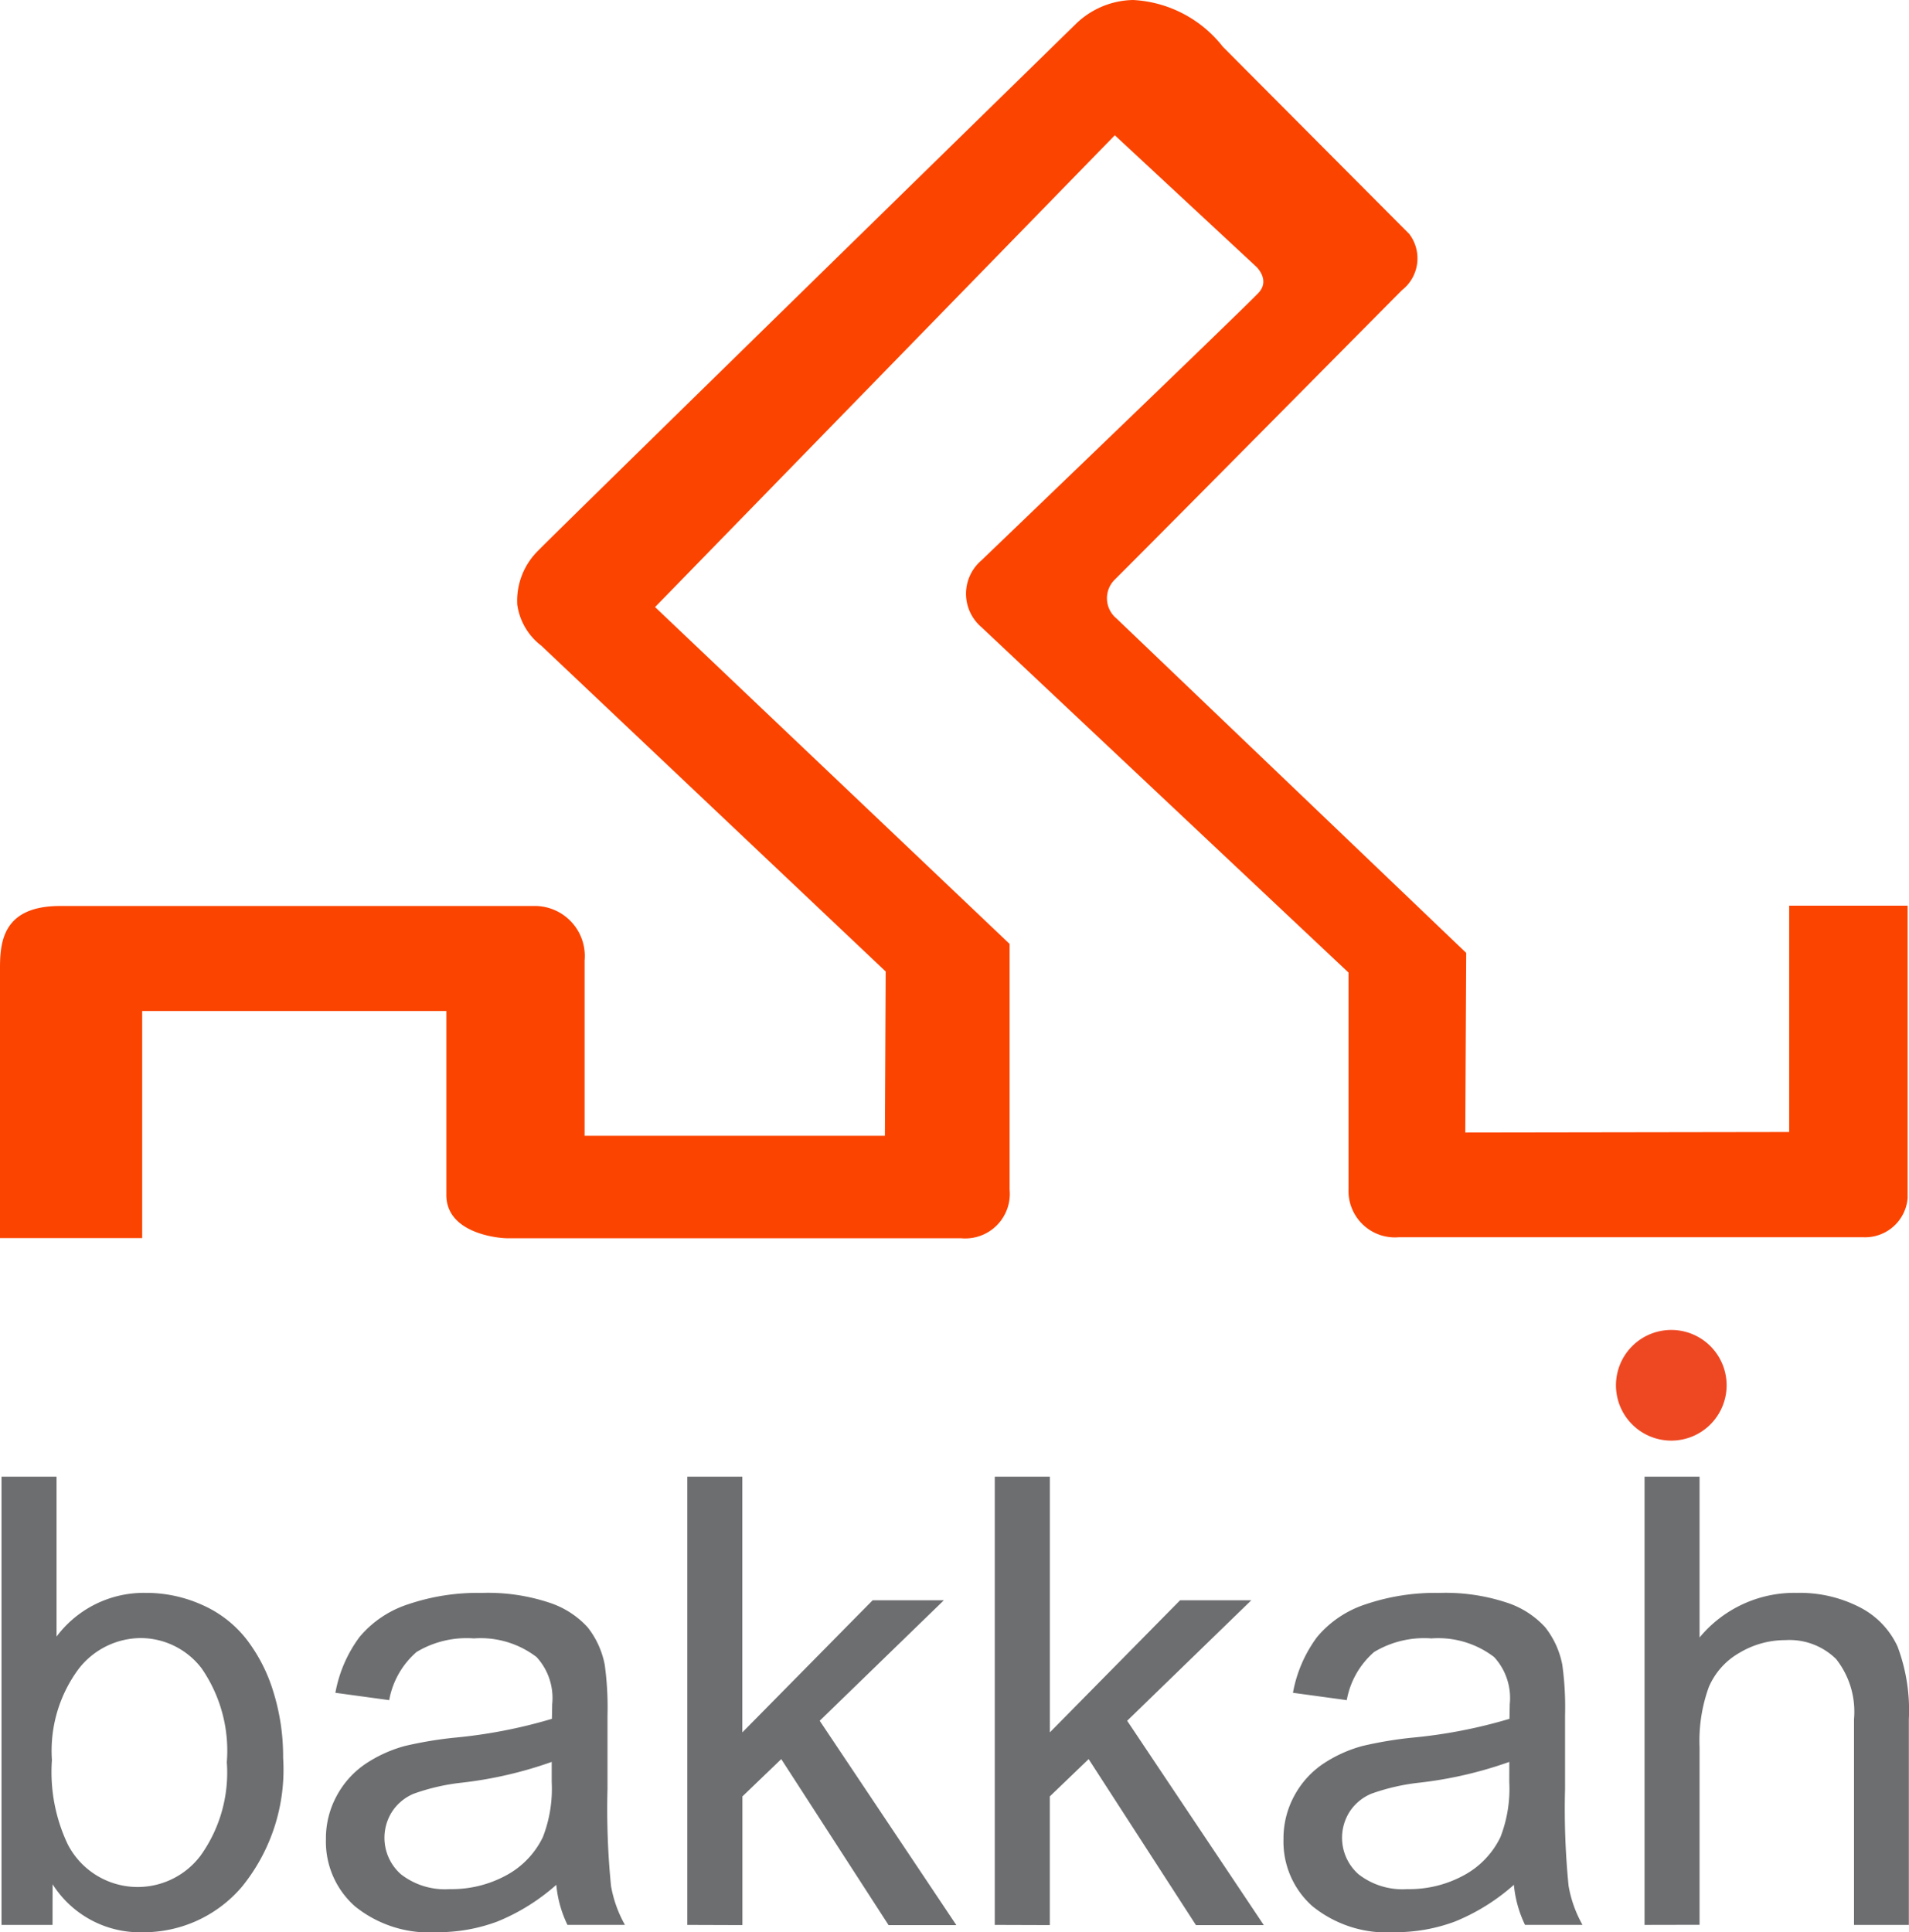 <svg xmlns="http://www.w3.org/2000/svg" width="50.442" height="51.055" viewBox="0 0 50.442 51.055">
  <g id="logo" transform="translate(-58.043 -55.87)">
    <path id="Path_308" data-name="Path 308" d="M105.319,79.8V85.78l-8.559.013.025-4.745-9.24-8.836a.692.692,0,0,1-.029-1.044c1.691-1.69,6.923-6.982,7.576-7.635a1.066,1.066,0,0,0,.188-1.481l-4.925-4.946a3.223,3.223,0,0,0-2.369-1.236,2.224,2.224,0,0,0-1.492.61S72.73,69.935,72.263,70.419a1.853,1.853,0,0,0-.552,1.429,1.649,1.649,0,0,0,.635,1.082l9.1,8.609-.021,4.34H73.49V81.248a1.323,1.323,0,0,0-1.273-1.44H59.635c-1.481,0-1.592.9-1.592,1.627v7.148H61.8v-6h8.037v4.862c0,1,1.335,1.143,1.627,1.143H83.447A1.178,1.178,0,0,0,84.72,87.3V80.81l-9.368-8.9L87.5,59.444l3.736,3.471s.375.347.067.686-7.328,7.076-7.328,7.076a1.159,1.159,0,0,0,0,1.763l9.7,9.127V87.3A1.227,1.227,0,0,0,95,88.561h12.286a1.128,1.128,0,0,0,1.163-1.038V79.8Z" fill="#fb4400"/>
    <path id="Path_309" data-name="Path 309" d="M344.4,290.6a1.462,1.462,0,1,1-1.462-1.462A1.462,1.462,0,0,1,344.4,290.6" transform="translate(-240.734 -198.128)" fill="#ee4823"/>
    <g id="Group_276" data-name="Group 276" transform="translate(58.082 94.886)">
      <g id="Group_275" data-name="Group 275" transform="translate(0 0)">
        <path id="Path_310" data-name="Path 310" d="M59.648,326.687H58.3V314.843h1.454v4.226a2.879,2.879,0,0,1,2.351-1.155,3.6,3.6,0,0,1,1.5.319,3.051,3.051,0,0,1,1.163.9,4.331,4.331,0,0,1,.715,1.394,5.748,5.748,0,0,1,.258,1.745,4.9,4.9,0,0,1-1.09,3.409,3.412,3.412,0,0,1-2.618,1.2,2.731,2.731,0,0,1-2.383-1.268Zm-.016-4.355a4.455,4.455,0,0,0,.42,2.23,2.079,2.079,0,0,0,3.507.295,3.764,3.764,0,0,0,.694-2.469,3.826,3.826,0,0,0-.666-2.48,2.03,2.03,0,0,0-1.611-.8,2.091,2.091,0,0,0-1.648.828A3.631,3.631,0,0,0,59.632,322.332Z" transform="translate(-58.299 -314.843)" fill="#6d6e70"/>
        <path id="Path_311" data-name="Path 311" d="M121.261,342.937a5.413,5.413,0,0,1-1.555.969,4.494,4.494,0,0,1-1.6.283,3.12,3.12,0,0,1-2.173-.691,2.279,2.279,0,0,1-.759-1.765,2.347,2.347,0,0,1,.287-1.151,2.374,2.374,0,0,1,.751-.836,3.533,3.533,0,0,1,1.046-.477,10.366,10.366,0,0,1,1.293-.218,13.3,13.3,0,0,0,2.594-.5q.007-.3.007-.38a1.6,1.6,0,0,0-.412-1.252,2.432,2.432,0,0,0-1.656-.493,2.568,2.568,0,0,0-1.515.359,2.2,2.2,0,0,0-.723,1.272l-1.422-.194a3.518,3.518,0,0,1,.638-1.474,2.8,2.8,0,0,1,1.285-.865,5.73,5.73,0,0,1,1.947-.3,5.154,5.154,0,0,1,1.785.258,2.356,2.356,0,0,1,1.01.65,2.293,2.293,0,0,1,.452.99,8.225,8.225,0,0,1,.073,1.341V340.4a20.531,20.531,0,0,0,.093,2.565,3.219,3.219,0,0,0,.368,1.03h-1.519A3.081,3.081,0,0,1,121.261,342.937Zm-.121-3.248a10.683,10.683,0,0,1-2.376.549,5.523,5.523,0,0,0-1.268.291,1.263,1.263,0,0,0-.573.473,1.283,1.283,0,0,0,.238,1.66,1.892,1.892,0,0,0,1.288.388,3,3,0,0,0,1.495-.367,2.264,2.264,0,0,0,.962-1.006,3.518,3.518,0,0,0,.234-1.454Z" transform="translate(-106.601 -332.152)" fill="#6d6e70"/>
        <path id="Path_312" data-name="Path 312" d="M178.582,326.687V314.843h1.454V321.6l3.442-3.49h1.882l-3.28,3.183,3.611,5.4H183.9l-2.836-4.387-1.026.986v3.4Z" transform="translate(-160.46 -314.843)" fill="#6d6e70"/>
        <path id="Path_313" data-name="Path 313" d="M232.508,326.687V314.843h1.455V321.6l3.441-3.49h1.882l-3.28,3.183,3.611,5.4h-1.793l-2.836-4.387-1.026.986v3.4Z" transform="translate(-206.262 -314.843)" fill="#6d6e70"/>
        <path id="Path_314" data-name="Path 314" d="M289.2,342.937a5.412,5.412,0,0,1-1.555.969,4.494,4.494,0,0,1-1.6.283,3.119,3.119,0,0,1-2.173-.691,2.279,2.279,0,0,1-.76-1.765,2.347,2.347,0,0,1,.287-1.151,2.376,2.376,0,0,1,.751-.836,3.535,3.535,0,0,1,1.046-.477,10.364,10.364,0,0,1,1.293-.218,13.3,13.3,0,0,0,2.594-.5q.007-.3.007-.38a1.6,1.6,0,0,0-.412-1.252,2.432,2.432,0,0,0-1.656-.493,2.568,2.568,0,0,0-1.515.359,2.2,2.2,0,0,0-.723,1.272l-1.422-.194a3.518,3.518,0,0,1,.638-1.474,2.8,2.8,0,0,1,1.285-.865,5.73,5.73,0,0,1,1.947-.3,5.155,5.155,0,0,1,1.785.258,2.356,2.356,0,0,1,1.01.65,2.293,2.293,0,0,1,.452.99,8.228,8.228,0,0,1,.073,1.341V340.4a20.526,20.526,0,0,0,.093,2.565,3.218,3.218,0,0,0,.368,1.03h-1.519A3.08,3.08,0,0,1,289.2,342.937Zm-.121-3.248a10.68,10.68,0,0,1-2.376.549,5.524,5.524,0,0,0-1.268.291,1.263,1.263,0,0,0-.573.473,1.283,1.283,0,0,0,.238,1.66,1.892,1.892,0,0,0,1.288.388,3,3,0,0,0,1.494-.367,2.264,2.264,0,0,0,.962-1.006,3.518,3.518,0,0,0,.234-1.454Z" transform="translate(-249.237 -332.152)" fill="#6d6e70"/>
        <path id="Path_315" data-name="Path 315" d="M346.465,326.687V314.843h1.454v4.25a3.251,3.251,0,0,1,2.569-1.179,3.463,3.463,0,0,1,1.656.376,2.2,2.2,0,0,1,1.005,1.038,4.777,4.777,0,0,1,.3,1.923v5.437H352V321.25a2.246,2.246,0,0,0-.473-1.588,1.758,1.758,0,0,0-1.337-.5,2.359,2.359,0,0,0-1.216.335,1.9,1.9,0,0,0-.812.909,4.173,4.173,0,0,0-.243,1.584v4.694Z" transform="translate(-303.05 -314.843)" fill="#6d6e70"/>
      </g>
    </g>
  </g>
</svg>

